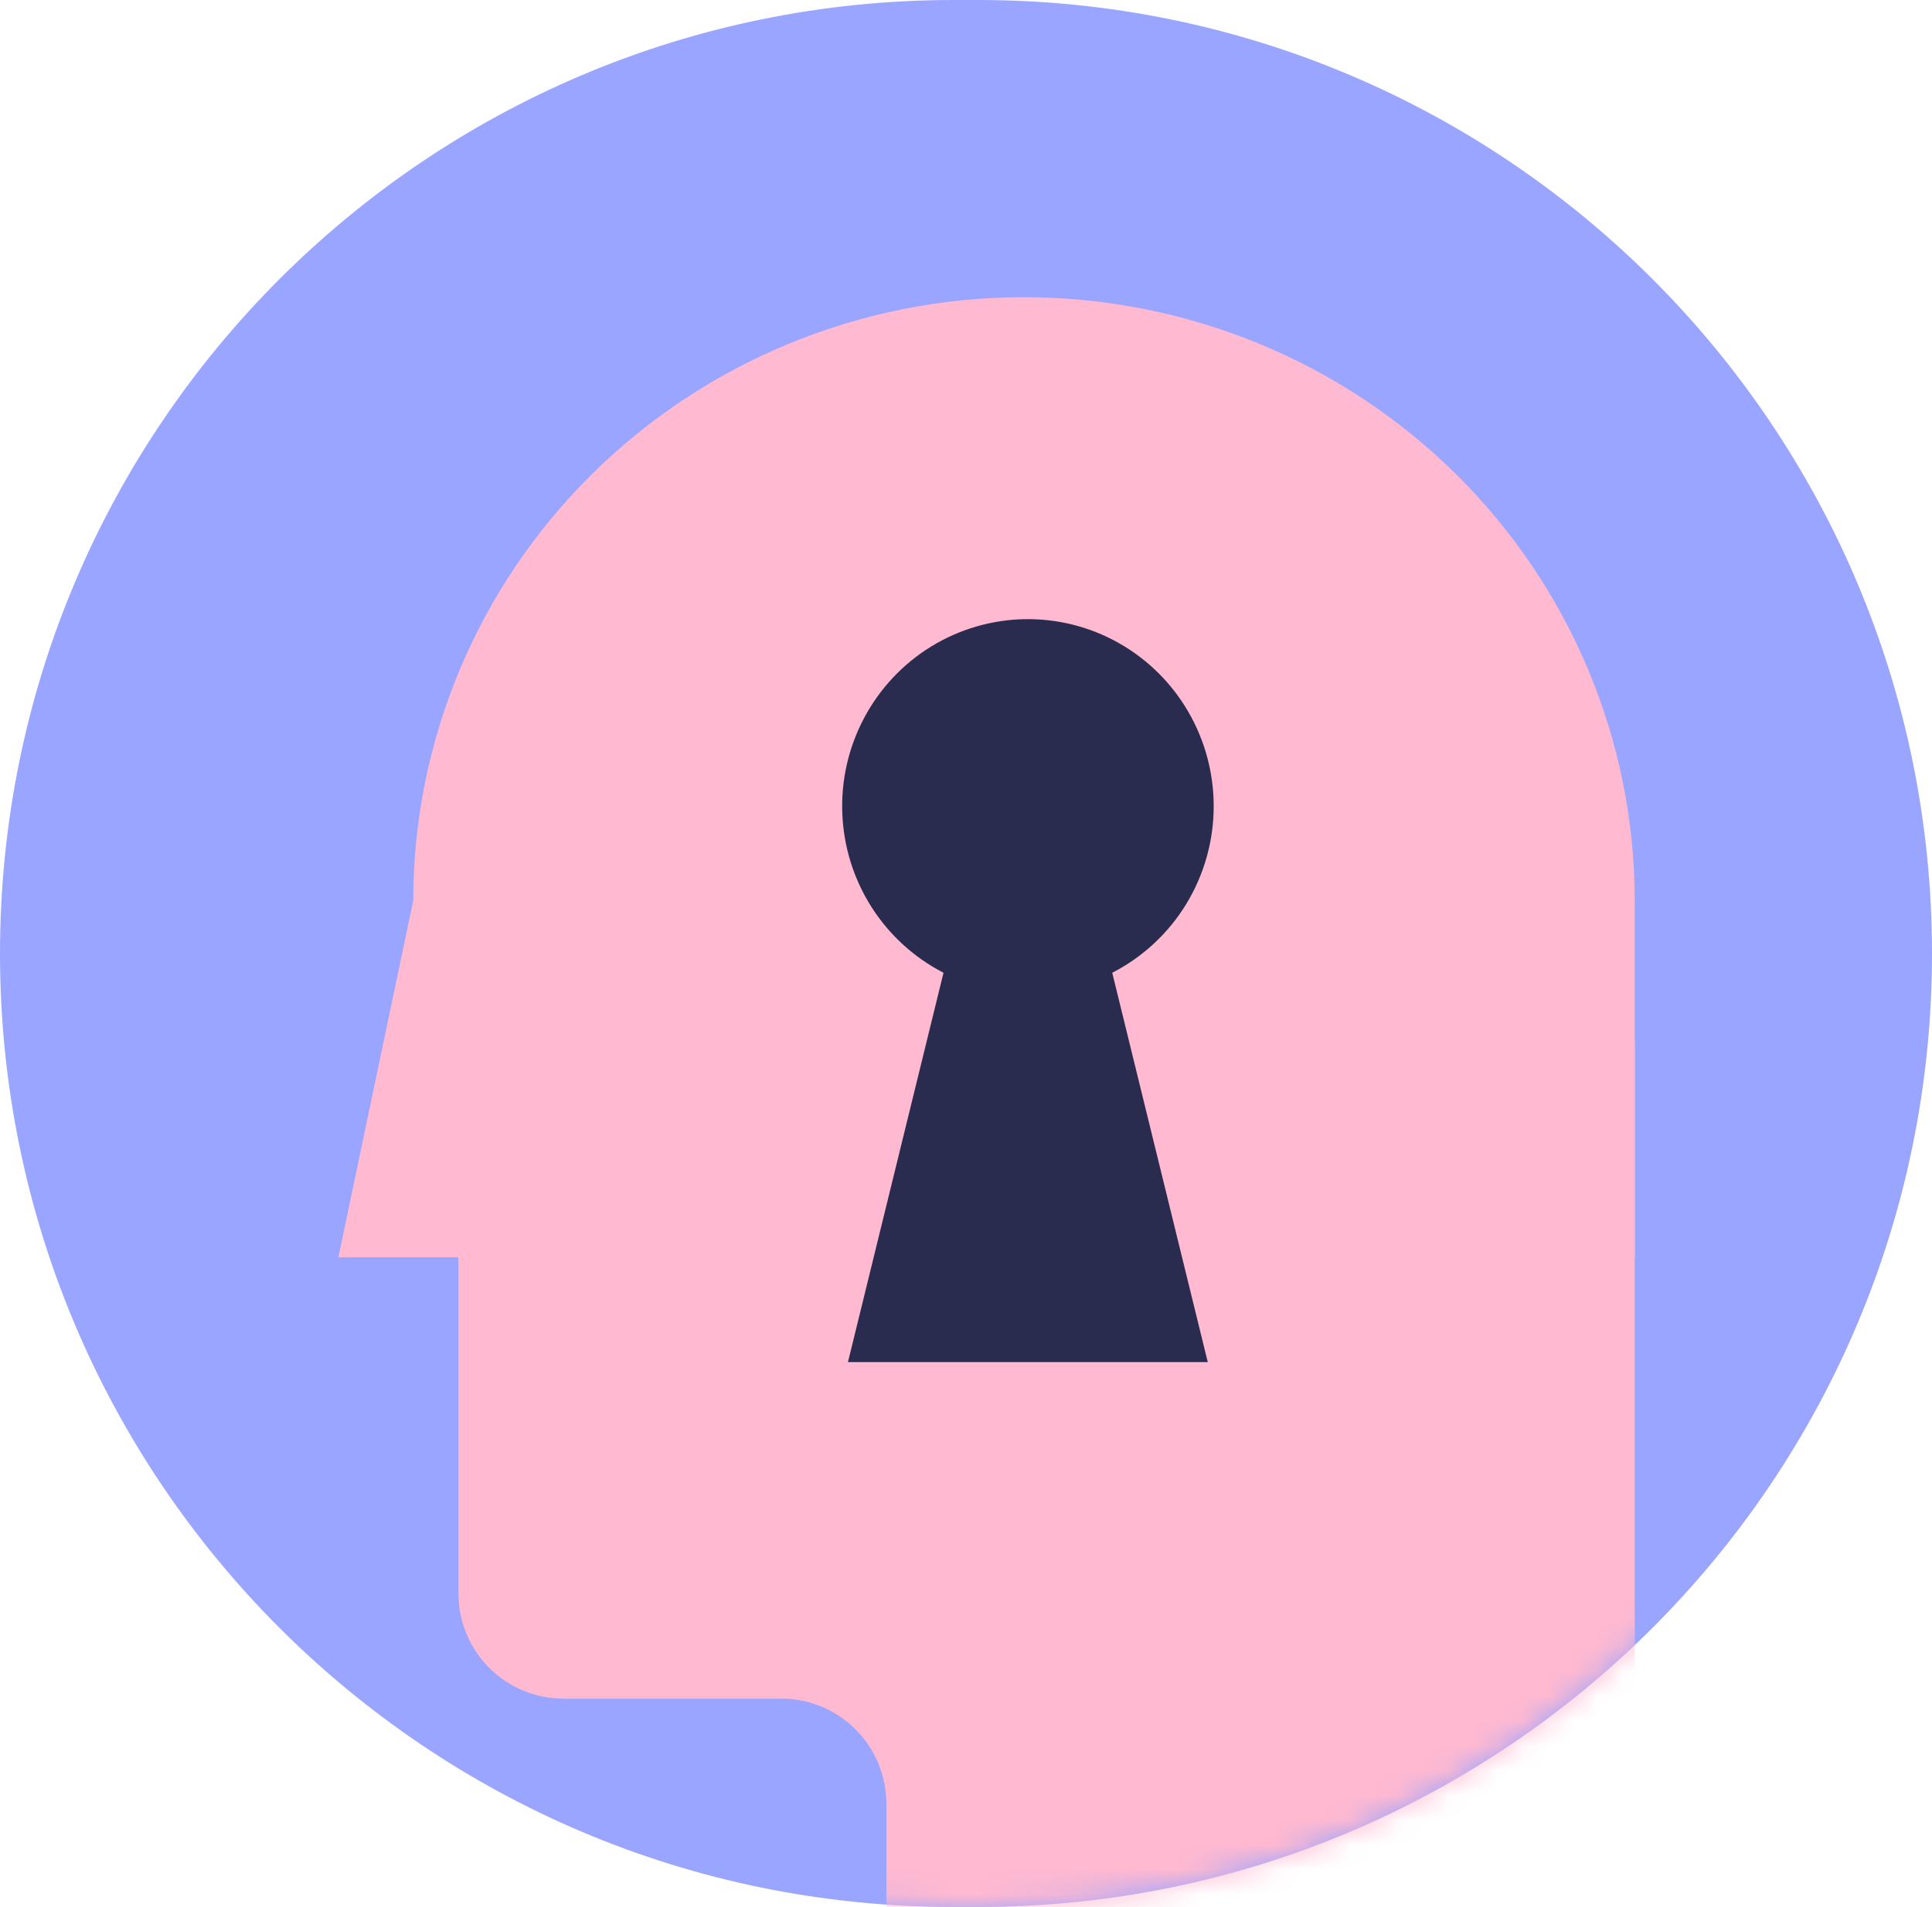 <?xml version="1.0" encoding="UTF-8"?> <svg xmlns="http://www.w3.org/2000/svg" width="78" height="77" viewBox="0 0 78 77" fill="none"> <path d="M38.5 0C17.237 0 0 17.237 0 38.5V38.5C0 59.763 17.237 77 38.5 77H39.5C60.763 77 78 59.763 78 38.5V38.5C78 17.237 60.763 0 39.5 0H38.5Z" fill="#9AA5FF"></path> <mask id="mask0_151_1199" style="mask-type:alpha" maskUnits="userSpaceOnUse" x="0" y="0" width="78" height="77"> <path d="M38.5 0C17.237 0 0 17.237 0 38.5V38.5C0 59.763 17.237 77 38.5 77H39.5C60.763 77 78 59.763 78 38.5V38.5C78 17.237 60.763 0 39.5 0H38.5Z" fill="#9AA5FF"></path> </mask> <g mask="url(#mask0_151_1199)"> <path d="M65.999 50.769H13.66L16.683 36.364C16.686 29.901 19.284 23.704 23.908 19.136C28.532 14.567 34.803 12 41.341 12C47.88 12.001 54.152 14.569 58.776 19.139C63.4 23.709 65.998 29.908 65.999 36.372V50.769Z" fill="#FFB9D0"></path> <path d="M35.786 45.922H18.508V64.333C18.507 65.46 18.952 66.542 19.746 67.34C20.54 68.138 21.618 68.587 22.742 68.588H31.548C32.104 68.588 32.656 68.698 33.17 68.912C33.684 69.125 34.152 69.438 34.545 69.833C34.939 70.227 35.251 70.696 35.464 71.212C35.677 71.727 35.786 72.28 35.786 72.838V77H66V42.046L35.786 45.922Z" fill="#FFB9D0"></path> </g> <path d="M49 32.557C49.001 31.215 48.647 29.896 47.973 28.738C47.3 27.579 46.332 26.622 45.169 25.965C44.007 25.309 42.691 24.976 41.358 25.001C40.025 25.027 38.723 25.41 37.585 26.11C36.448 26.811 35.517 27.804 34.888 28.988C34.258 30.171 33.954 31.502 34.006 32.843C34.057 34.185 34.463 35.488 35.181 36.619C35.9 37.75 36.904 38.667 38.092 39.278L34.234 55H48.761L44.904 39.278C46.136 38.647 47.171 37.685 47.894 36.499C48.617 35.313 49 33.949 49 32.557Z" fill="#2A2C4F"></path> </svg> 